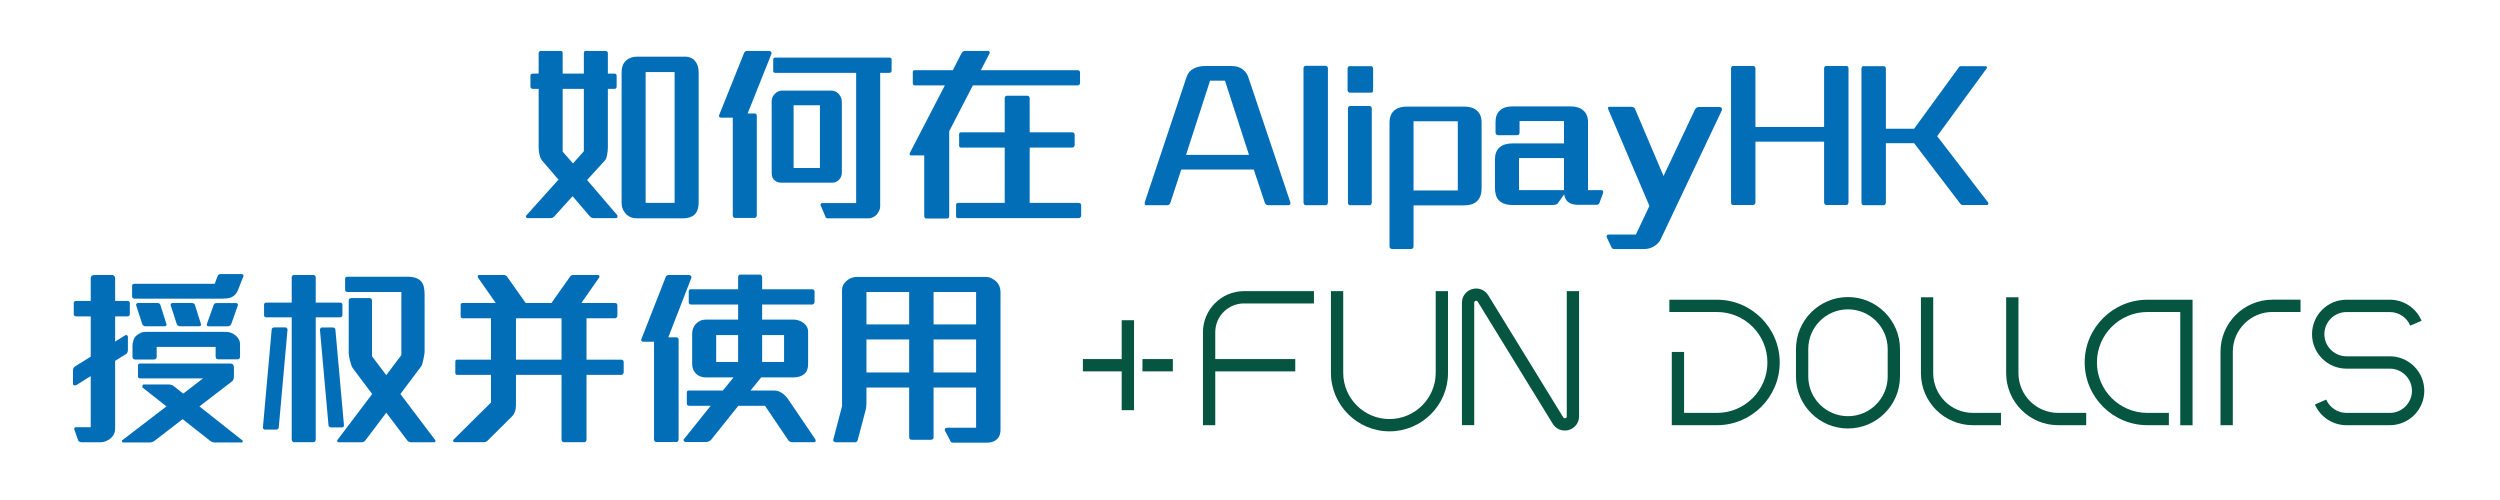 <?xml version="1.0" encoding="UTF-8"?>
<svg id="_圖層_1" xmlns="http://www.w3.org/2000/svg" version="1.1" viewBox="0 0 524.41 104.88">
  <!-- Generator: Adobe Illustrator 29.7.1, SVG Export Plug-In . SVG Version: 2.1.1 Build 8)  -->
  <defs>
    <style>
      .st0 {
        fill: #036eb8;
      }

      .st1 {
        fill: #055541;
      }
    </style>
  </defs>
  <g>
    <g>
      <path class="st1" d="M387.64,89.88c-6.02,0-10.91-4.9-10.91-10.91v-5.75c0-6.02,4.9-10.91,10.91-10.91s10.91,4.9,10.91,10.91v5.75c0,6.01-4.9,10.91-10.91,10.91ZM387.64,64.89c-4.6,0-8.33,3.73-8.33,8.33v5.75c0,4.6,3.73,8.33,8.33,8.33s8.33-3.73,8.33-8.33v-5.75c0-4.6-3.74-8.33-8.33-8.33Z"/>
      <path class="st1" d="M501.3,89.19h-9.09c-2.87,0-5.47-1.7-6.63-4.34l2.37-1.03c.74,1.69,2.41,2.79,4.26,2.79h9.09c2.57,0,4.64-2.09,4.64-4.64s-2.09-4.64-4.64-4.64h-9.09c-3.98,0-7.23-3.24-7.23-7.23s3.24-7.23,7.23-7.23h9.09c2.92,0,5.53,1.74,6.66,4.42l-2.38,1.01c-.73-1.73-2.41-2.84-4.28-2.84h-9.09c-2.56,0-4.64,2.09-4.64,4.64s2.09,4.64,4.64,4.64h9.09c3.98,0,7.23,3.24,7.23,7.23s-3.24,7.22-7.23,7.22h0Z"/>
      <path class="st1" d="M360.15,89.19h-9.47v-15.37h2.58v12.79h6.9c5.84,0,10.58-4.74,10.58-10.58s-4.74-10.58-10.58-10.58h-9.99v-2.58h9.99c7.25,0,13.16,5.91,13.16,13.16s-5.9,13.16-13.16,13.16h0Z"/>
      <path class="st1" d="M454.96,89.19h-4.51c-7.25,0-13.16-5.91-13.16-13.16s5.91-13.16,13.16-13.16h9.47v26.33h-2.58v-23.75h-6.9c-5.83,0-10.58,4.74-10.58,10.58s4.74,10.58,10.58,10.58h4.51v2.58h0Z"/>
      <path class="st1" d="M419.73,89.19h-5.88c-6.02,0-10.91-4.9-10.91-10.91v-15.93h2.58v15.93c0,4.6,3.73,8.33,8.33,8.33h5.88v2.58h0Z"/>
      <path class="st1" d="M437.61,89.19h-5.88c-6.02,0-10.91-4.9-10.91-10.91v-15.93h2.58v15.93c0,4.6,3.73,8.33,8.33,8.33h5.88v2.58h0Z"/>
      <path class="st1" d="M468.36,89.19h-2.58v-15.42c0-6.02,4.9-10.91,10.91-10.91h5.88v2.58h-5.88c-4.6,0-8.33,3.73-8.33,8.33v15.42h0Z"/>
    </g>
    <g>
      <path class="st1" d="M328.23,90.31c-1.01,0-1.97-.52-2.52-1.42l-15.73-25.6c-.1-.17-.26-.24-.45-.18s-.29.18-.29.38v25.69h-2.58v-25.68c0-1.35.87-2.5,2.18-2.87,1.29-.36,2.63.17,3.34,1.31l15.73,25.6c.1.17.26.24.45.18s.29-.18.29-.38v-26.27h2.58v26.26c0,1.35-.87,2.5-2.18,2.87-.27.08-.55.11-.82.11Z"/>
      <path class="st1" d="M291.47,90.48c-6.77,0-12.29-5.52-12.29-12.29v-17.12h2.58v17.13c0,5.35,4.35,9.7,9.7,9.7s9.7-4.35,9.7-9.7v-17.13h2.58v17.13c.02,6.77-5.49,12.28-12.27,12.28Z"/>
      <path class="st1" d="M260.95,63.65h14.67v-2.58h-14.67c-4.75,0-8.61,3.87-8.61,8.61v19.51h2.58v-11.29h16.78v-2.58h-16.78v-5.64c0-3.33,2.7-6.03,6.03-6.03Z"/>
      <g>
        <polygon class="st1" points="235.29 75.32 227.15 75.32 227.15 77.9 235.29 77.9 235.29 86.04 237.88 86.04 237.88 67.17 235.29 67.17 235.29 75.32"/>
        <rect class="st1" x="239.65" y="75.32" width="6.37" height="2.58"/>
      </g>
    </g>
  </g>
  <g>
    <path class="st0" d="M27.09,66.25c-.09.08-.21.12-.34.12h-2.6v5.28l2.12-1.32c.13-.08.26-.08.38,0,.12.08.18.19.18.32v2.8c0,.13-.03.29-.1.46s-.15.29-.26.34l-2.32,1.44v14.24c0,.8-.32,1.48-.96,2.04-.29.24-.62.43-.98.58-.36.15-.74.22-1.14.22h-4c-.11,0-.23-.03-.38-.1s-.25-.17-.3-.3l-.8-2.28c-.05-.11-.05-.21.02-.32.07-.11.15-.16.26-.16h3.16v-10.72l-3,1.88c-.13.08-.29.1-.46.06s-.26-.14-.26-.3v-2.88c0-.13.03-.27.1-.42.07-.15.17-.26.3-.34l3.32-2.08v-8.44h-3.04c-.13,0-.25-.04-.36-.12s-.16-.17-.16-.28v-2.44c0-.13.05-.23.16-.3s.23-.1.36-.1h3.04v-4.84c0-.16.07-.3.2-.42.13-.12.29-.18.48-.18h3.88c.13,0,.26.07.38.2.12.13.18.27.18.4v4.84h2.6c.32,0,.48.15.48.44v2.36c0,.13-.05.24-.14.32ZM50.93,92.63c-.04.12-.11.18-.22.18h-5.64c-.4,0-.72-.11-.96-.32l-5.8-4.56-5.92,4.56c-.29.21-.61.32-.96.32h-5.64c-.11,0-.18-.06-.22-.18s0-.22.1-.3l9.24-7.08-4.96-3.92c-.11-.08-.13-.21-.08-.4s.15-.28.28-.28h5.2c.21,0,.41.03.6.08s.36.15.52.28l1.96,1.56,4.16-3.2h-13.2c-.29,0-.44-.13-.44-.4v-2.32c0-.27.15-.4.44-.4h18.96c.21,0,.39.07.52.22s.2.33.2.54v1.88c0,.24-.03.47-.1.68s-.21.39-.42.52l-6.72,5.16,8.96,7.08c.13.08.18.18.14.3ZM49.87,60.97c-.27.64-.69,1.09-1.28,1.36-.29.13-.61.22-.94.26-.33.04-.67.06-1.02.06h-18.4c-.13,0-.25-.04-.36-.12-.11-.08-.16-.17-.16-.28v-2.32c0-.13.05-.23.14-.3s.21-.1.34-.1h16.84l.64-1.68c.11-.24.31-.36.6-.36h4.44c.11,0,.21.05.3.16s.11.2.06.28c0,0-1.2,3.04-1.2,3.04ZM49.83,75.37h-4.04c-.37,0-.56-.2-.56-.6v-2h-12.36v2.04c0,.4-.2.6-.6.6h-3.92c-.37,0-.56-.2-.56-.6v-2.28c0-.35.07-.73.2-1.14.13-.41.32-.73.56-.94.27-.24.57-.44.9-.6.33-.16.69-.24,1.06-.24h16.84c.8,0,1.51.27,2.12.8.27.24.48.51.64.8s.24.6.24.92v2.64c0,.4-.17.6-.52.6ZM34.87,68.3c-.08.09-.19.14-.32.14h-4.08c-.13,0-.26-.05-.38-.14-.12-.09-.21-.21-.26-.34l-1.28-3.96c-.03-.08,0-.17.08-.28s.17-.16.28-.16h4.12c.13,0,.26.03.38.1s.19.15.22.26l1.28,4.04c.05.13.04.25-.04.34ZM42.11,68.3c-.08.09-.19.14-.32.14h-4.08c-.13,0-.26-.05-.38-.14-.12-.09-.21-.21-.26-.34l-1.28-3.96c-.03-.08,0-.17.08-.28s.17-.16.28-.16h4.12c.13,0,.26.03.38.1.12.07.19.15.22.26l1.28,4.04c.05.13.04.25-.04.34ZM48.51,67.97c-.05.13-.15.25-.28.34-.13.09-.27.14-.4.14h-4.08c-.13,0-.24-.05-.32-.14-.08-.09-.09-.21-.04-.34l1.44-4.04c.05-.13.13-.23.24-.28s.23-.08.36-.08h4.12c.11,0,.2.05.28.16.08.11.11.2.08.28l-1.4,3.96Z"/>
    <path class="st0" d="M58.47,89.68c0,.11-.05.21-.16.3-.11.09-.23.14-.36.14h-2.36c-.13,0-.25-.05-.34-.14s-.13-.21-.1-.34l1.84-20.56c0-.11.06-.2.18-.28s.22-.12.3-.12h2.44c.11,0,.2.05.28.16.08.11.12.21.12.32,0,0-1.84,20.52-1.84,20.52ZM71.67,66.44c-.11.08-.23.12-.36.12h-5.08v25.64c0,.13-.04.26-.12.38-.08.12-.19.18-.32.18h-4.12c-.13,0-.25-.06-.34-.18s-.14-.25-.14-.38v-25.64h-5.32c-.13,0-.25-.04-.34-.12s-.14-.17-.14-.28v-2.28c0-.13.05-.23.14-.3s.21-.1.34-.1h5.32v-5.32c0-.13.05-.25.14-.34s.19-.14.3-.14h4.16c.11,0,.21.05.3.14.09.09.14.21.14.34v5.32h5.08c.35,0,.52.15.52.44v2.2c0,.13-.05.24-.16.32ZM72.05,89.51c-.09.09-.21.14-.34.14h-2.28c-.13,0-.25-.05-.36-.14s-.16-.19-.16-.3l-1.8-20.04c0-.11.04-.21.12-.32s.17-.16.28-.16h2.36c.08,0,.18.04.3.12s.18.17.18.28l1.8,20.08c.03.13,0,.25-.1.34ZM91.33,92.63c-.04.09-.13.14-.26.14h-4.88c-.11,0-.24-.03-.4-.1s-.27-.14-.32-.22l-4.44-5.88-4.44,5.88c-.05.08-.15.15-.3.22s-.27.1-.38.1h-4.88c-.13,0-.23-.05-.28-.14-.05-.09-.05-.19,0-.3l7.32-9.68-4.12-5.48c-.08-.13-.17-.33-.26-.58-.09-.25-.18-.54-.26-.86s-.15-.63-.2-.94c-.05-.31-.08-.55-.08-.74v-11.08c0-.13.06-.24.18-.32s.25-.12.38-.12h3.84c.13,0,.25.05.34.14s.14.19.14.3v11.76l3,3.96,3.16-4.2v-13.24h-11.32c-.13,0-.25-.04-.34-.12-.09-.08-.14-.17-.14-.28v-2.4c0-.13.05-.23.14-.3s.21-.1.34-.1h12.64c1.39,0,2.36.36,2.92,1.08.24.32.41.7.5,1.14s.14.94.14,1.5v12.08c0,.13-.03.35-.08.64s-.11.6-.18.92-.14.62-.22.9-.16.46-.24.54l-4.36,5.8,7.32,9.68c.05.11.06.21.02.3h0Z"/>
    <path class="st0" d="M130.67,78.48c-.11.11-.23.16-.36.16h-7.28v13.56c0,.13-.04.26-.12.38s-.19.18-.32.18h-4.36c-.13,0-.24-.06-.32-.18s-.12-.25-.12-.38v-13.56h-9.56v6.36c0,1.04-.29,1.84-.88,2.4l-5.04,5c-.24.24-.51.36-.8.36h-6.16c-.13,0-.23-.07-.28-.2-.05-.13-.03-.25.08-.36l7.84-7.76v-5.8h-7.04c-.29,0-.44-.13-.44-.4v-2.4c0-.27.13-.4.4-.4h7.08v-8.68h-5.92c-.29,0-.44-.13-.44-.4v-2.4c0-.27.13-.4.4-.4h6.96l-3.72-5.32c-.08-.13-.1-.26-.06-.38.04-.12.14-.18.3-.18h5.16c.32,0,.57.15.76.44l3.84,5.44h5.4l3.84-5.44c.19-.29.41-.44.68-.44h5.24c.16,0,.26.06.3.18s.02.25-.06.38l-3.72,5.32h7.04c.35,0,.52.19.52.56v2.04c0,.19-.05.33-.16.44s-.23.16-.36.16h-5.96v8.68h7.28c.35,0,.52.19.52.56v2.04c0,.19-.05.33-.16.44ZM117.79,66.76h-9.56v8.68h9.56v-8.68Z"/>
    <path class="st0" d="M140.19,70.76h1.72c.13,0,.24.05.32.14s.12.21.12.34v20.92c0,.13-.04.26-.12.38s-.19.18-.32.18h-4.28c-.13,0-.24-.06-.32-.18s-.12-.25-.12-.38v-20.48h-2.28c-.13,0-.25-.05-.34-.16s-.11-.21-.06-.32l5.16-13.16c.03-.08.1-.16.22-.24s.25-.12.38-.12h4.32c.13,0,.25.07.36.22s.13.27.08.38l-4.84,12.48h0ZM171.07,92.56c-.05.13-.16.2-.32.2h-4.52c-.37,0-.65-.12-.84-.36l-4.92-7.28h-5.6l-5.72,7.16c-.11.11-.26.21-.46.3-.2.09-.38.14-.54.14h-4.36c-.13,0-.25-.07-.34-.2s-.1-.25-.02-.36l5.64-7.04h-4.52c-.13,0-.25-.04-.34-.12s-.14-.17-.14-.28v-2.4c0-.27.15-.4.44-.4h7.12l2.24-2.76h-5.8c-.93,0-1.68-.32-2.24-.96-.43-.51-.64-1.13-.64-1.88v-6.36c0-.77.25-1.44.76-2,.56-.61,1.27-.92,2.12-.92h6.76v-3.16h-9.88c-.13,0-.25-.04-.34-.12-.09-.08-.14-.17-.14-.28v-2.4c0-.27.15-.4.44-.4h9.92v-2.56c0-.13.04-.25.12-.36s.17-.16.28-.16h4.2c.11,0,.21.05.3.16s.14.23.14.36v2.56h10.48c.35,0,.52.19.52.56v2.04c0,.19-.05.33-.16.44-.11.11-.23.16-.36.16h-10.48v3.16h6.64c.37,0,.74.07,1.1.2s.69.31.98.52c.27.21.49.47.66.78s.26.65.26,1.02v6.84c0,.85-.23,1.51-.68,1.96-.59.53-1.36.8-2.32.8h-6.84l-2.24,2.76h4.96c.56,0,1.08.16,1.56.48.51.32.96.76,1.36,1.32l5.72,8.44c.08.13.09.27.04.4h0ZM154.83,70.29h-4.6v5.64h4.6v-5.64ZM164.47,70.29h-4.6v5.64h4.6v-5.64Z"/>
    <path class="st0" d="M208.83,92.37c-.48.32-1.07.48-1.76.48h-7.16c-.08,0-.17-.01-.26-.04s-.17-.08-.22-.16l-1.2-2.28c-.08-.16-.08-.31,0-.44.08-.13.21-.2.4-.2h6.12v-8.44h-8.92v10.4c0,.21-.06.36-.18.44s-.26.12-.42.12h-3.96c-.37,0-.56-.19-.56-.56v-10.4h-8.96v3.4c0,.27-.02.53-.06.78s-.09.47-.14.66l-1.64,6.2c-.08.29-.27.44-.56.44h-4.08c-.13,0-.26-.06-.38-.18-.12-.12-.15-.25-.1-.38l1.84-7v-24.28c0-.77.27-1.4.8-1.88.29-.29.64-.53,1.04-.7.4-.17.83-.26,1.28-.26h27c.45,0,.87.09,1.24.28.37.19.71.41,1,.68.59.59.88,1.32.88,2.2v28.92c0,.99-.35,1.72-1.04,2.2ZM190.71,61.25h-8.96v6.8h8.96v-6.8ZM190.71,71.21h-8.96v6.92h8.96v-6.92ZM204.75,61.25h-8.92v6.8h8.92v-6.8ZM204.75,71.21h-8.92v6.92h8.92v-6.92Z"/>
  </g>
  <g>
    <path class="st0" d="M129.51,45.52c-.05.16-.17.24-.36.24h-4.64c-.29,0-.56-.13-.8-.4l-3.6-4.2-3.84,4.24c-.13.13-.26.23-.38.28s-.29.08-.5.08h-4.72c-.13,0-.24-.07-.32-.2s-.07-.25.04-.36l6.76-7.52-3.44-4c-.24-.29-.42-.7-.54-1.22s-.18-1.02-.18-1.5v-12.32h-1.2c-.13,0-.25-.04-.36-.12s-.16-.17-.16-.28v-2.4c0-.13.05-.23.16-.3.11-.07.23-.1.36-.1h1.2v-4.32c0-.11.05-.21.14-.3s.19-.14.3-.14h4.16c.29,0,.44.15.44.44v4.32h4.44v-4.32c0-.29.15-.44.44-.44h4.08c.13,0,.25.04.36.12s.16.19.16.32v4.32h1.32c.35,0,.52.15.52.44v2.24c0,.35-.16.52-.48.52h-1.36v12.24c0,.48-.05,1.01-.16,1.6-.11.59-.27.99-.48,1.2l-3.72,4.08,6.32,7.36c.08.11.09.24.04.4h0ZM122.47,18.64h-4.44v13.16l2.16,2.48,2.28-2.56v-13.08ZM145.71,45c-.59.53-1.4.8-2.44.8h-9.68c-.85,0-1.56-.25-2.12-.76-.72-.67-1.08-1.51-1.08-2.52V15.12c0-1.04.31-1.84.92-2.4s1.4-.84,2.36-.84h9.96c.99,0,1.73.33,2.24,1,.45.59.68,1.33.68,2.24v27.4c0,1.09-.28,1.92-.84,2.48ZM141.51,15.12h-6.08v27.44h6.08V15.12Z"/>
    <path class="st0" d="M156.83,23.8h1.48c.13,0,.24.05.32.14s.12.21.12.34v20.88c0,.13-.04.26-.12.38-.08.12-.19.18-.32.18h-4.16c-.13,0-.24-.06-.32-.18s-.12-.25-.12-.38v-20.48h-2.48c-.13,0-.25-.05-.34-.16s-.11-.21-.06-.32l5.28-13.16c.05-.08.13-.16.24-.24s.23-.12.36-.12h4.68c.13,0,.25.07.36.22.11.15.13.27.08.38l-5,12.52ZM175.99,37.72c-.19.19-.39.33-.62.44s-.51.16-.86.16h-10.64c-.45,0-.88-.13-1.28-.4-.48-.35-.72-.87-.72-1.56v-15.16c0-.56.21-1.05.64-1.48.43-.48.96-.72,1.6-.72h10.2c.67,0,1.21.24,1.64.72s.64,1.03.64,1.64v14.8c0,.64-.2,1.16-.6,1.56ZM186.89,15.16c-.09.08-.21.12-.34.12h-1.92v28.04c0,.29-.07.59-.22.9s-.33.58-.54.82c-.21.21-.47.39-.76.54s-.59.22-.88.22h-8.64c-.21,0-.35-.08-.4-.24l-1.04-2.48c-.05-.11-.05-.21.02-.32s.15-.16.26-.16h7.16V15.28h-16.96c-.29,0-.44-.13-.44-.4v-2.4c0-.27.15-.4.44-.4h23.92c.32,0,.48.15.48.44v2.28c0,.16-.05.28-.14.36h0ZM171.99,22.08h-5.52v13.16h5.52s0-13.16,0-13.16Z"/>
    <path class="st0" d="M226.39,17.78c-.11.09-.23.14-.36.14h-21.96l-4.96,9.6v17.8c0,.35-.16.52-.48.52h-4.32c-.13,0-.24-.05-.32-.16s-.12-.23-.12-.36v-12.72h-2.76c-.13,0-.23-.05-.28-.16s-.05-.21,0-.32l7.36-14.2h-6.24c-.13,0-.25-.04-.34-.12s-.14-.17-.14-.28v-2.4c0-.27.15-.4.44-.4h7.96l1.84-3.6c.19-.29.44-.44.76-.44h4.8c.13,0,.23.06.3.18s.06.25-.02.38l-1.8,3.48h20.28c.35,0,.52.19.52.56v2.08c0,.19-.05.33-.16.42ZM226.63,45.6c-.11.11-.23.16-.36.16h-25.28c-.29,0-.44-.13-.44-.4v-2.4c0-.27.15-.4.44-.4h9.76v-11.6h-9.12c-.29,0-.44-.13-.44-.4v-2.4c0-.27.13-.4.4-.4h9.16v-7.16c0-.13.04-.25.12-.36s.2-.16.36-.16h4.32c.11,0,.21.05.3.16s.14.23.14.36v7.16h8.92c.35,0,.52.19.52.56v2.04c0,.19-.05.33-.16.44s-.23.16-.36.16h-8.92v11.6h10.28c.35,0,.52.19.52.56v2.04c0,.19-.05.33-.16.44Z"/>
    <path class="st0" d="M270.61,42.88c-.09.11-.21.16-.34.16h-4.2c-.24,0-.42-.06-.54-.18s-.21-.27-.26-.46l-2.28-6.84h-15.2l-2.28,6.96c-.11.35-.33.52-.68.52h-4.44c-.13,0-.22-.07-.26-.2s-.03-.29.02-.48l8.72-26.12c.27-.85.76-1.47,1.48-1.84.69-.37,1.53-.56,2.52-.56h5.48c1.01,0,1.84.28,2.48.84.48.4.83.92,1.04,1.56l8.8,26.2c.05.19.03.33-.06.44ZM256.95,16.92h-3.12l-5.04,15.56h13.2s-5.04-15.56-5.04-15.56Z"/>
    <path class="st0" d="M278.41,42.86c-.09.12-.19.18-.3.18h-4.24c-.13,0-.24-.06-.32-.18-.08-.12-.12-.25-.12-.38V14.32c0-.11.04-.22.12-.34s.17-.18.28-.18h4.28c.11,0,.21.05.3.16s.14.23.14.36v28.16c0,.13-.05.26-.14.38Z"/>
    <path class="st0" d="M287.63,19.44h-4.48c-.13,0-.25-.05-.34-.16s-.14-.23-.14-.36v-4.52c0-.11.03-.22.1-.34s.15-.18.26-.18h4.6c.11,0,.2.05.28.16s.12.23.12.36v4.52c0,.35-.13.52-.4.52ZM287.63,42.86c-.08.12-.17.18-.28.18h-4.2c-.13,0-.23-.06-.3-.18-.07-.12-.1-.25-.1-.38v-19.72c0-.11.03-.22.1-.34s.15-.18.26-.18h4.24c.11,0,.2.05.28.16s.12.23.12.36v19.72c0,.13-.04.26-.12.38Z"/>
    <path class="st0" d="M309.87,42.16c-.61.61-1.55.92-2.8.92h-10.56v8.6c0,.37-.21.56-.64.56h-3.76c-.43,0-.64-.19-.64-.56v-26c0-.93.24-1.68.72-2.24.32-.37.73-.65,1.24-.82.51-.17,1.08-.26,1.72-.26h11.92c1.04,0,1.85.2,2.44.6.85.59,1.28,1.49,1.28,2.72v13.8c0,1.17-.31,2.07-.92,2.68h0ZM305.79,25.44h-9.28v14.52h9.28s0-14.52,0-14.52Z"/>
    <path class="st0" d="M335.51,42.56c-.08.27-.31.4-.68.4h-3.96c-.35,0-.69-.05-1.04-.14s-.65-.25-.92-.46c-.21-.19-.39-.41-.52-.66-.13-.25-.23-.57-.28-.94l-1.36,1.92c-.16.21-.52.32-1.08.32h-8.4c-1.28,0-2.24-.33-2.88-1-.53-.56-.8-1.43-.8-2.6v-6c0-1.09.32-1.92.96-2.48.64-.56,1.55-.84,2.72-.84h10.8v-4.68h-9.32v2.36c0,.4-.17.6-.52.6h-3.96c-.19,0-.33-.06-.42-.18-.09-.12-.14-.26-.14-.42v-2.12c0-.56.07-1.03.22-1.42s.37-.73.66-1.02c.61-.59,1.52-.88,2.72-.88h12.12c1.15,0,2.03.27,2.64.8.69.56,1.04,1.39,1.04,2.48v14.28h2.84c.13,0,.23.06.3.18s.07.26.02.42c0,0-.76,2.08-.76,2.08ZM328.07,33.16h-9.44v6.72h9.44v-6.72Z"/>
    <path class="st0" d="M348.31,50.28c-.27.56-.75,1.04-1.44,1.44-.61.35-1.29.52-2.04.52h-6.2c-.13,0-.25-.02-.34-.06s-.19-.17-.3-.38l-.96-2.04c-.05-.13-.04-.26.04-.38s.23-.18.44-.18h5.64l2.84-6-8.64-20.28c-.05-.13-.07-.25-.04-.36s.12-.16.28-.16h4.48c.45,0,.75.13.88.4l6,14.12,6.6-13.96c.11-.21.25-.35.42-.42s.37-.1.58-.1h4.16c.21,0,.36.09.44.26s.09.31.04.42l-12.88,27.16h0Z"/>
    <path class="st0" d="M387.63,42.82c-.08.12-.17.18-.28.18h-4.28c-.13,0-.24-.06-.32-.18-.08-.12-.12-.25-.12-.38v-12.72h-14.4v12.72c0,.13-.05.26-.14.38-.09.12-.19.18-.3.18h-4.28c-.13,0-.23-.06-.3-.18-.07-.12-.1-.25-.1-.38V14.36c0-.11.03-.22.1-.34s.15-.18.26-.18h4.32c.11,0,.21.05.3.16s.14.23.14.36v12.28h14.4v-12.32c0-.11.04-.21.12-.32s.17-.16.28-.16h4.32c.11,0,.2.05.28.14s.12.21.12.34v28.12c0,.13-.04.26-.12.38h0Z"/>
    <path class="st0" d="M417.07,42.82c-.05.12-.15.18-.28.18h-5.16c-.11,0-.19-.03-.26-.1s-.13-.13-.18-.18l-9.68-12.68h-5.92v12.44c0,.13-.05.26-.14.38-.09.12-.19.18-.3.18h-4.28c-.13,0-.23-.06-.3-.18-.07-.12-.1-.25-.1-.38V14.36c0-.11.03-.21.1-.32s.15-.16.26-.16h4.32c.11,0,.21.05.3.14s.14.21.14.34v12.64h5.92l9.36-12.84c.13-.19.29-.28.48-.28h5.2c.11,0,.18.06.22.18s.03.21-.02.26l-10.4,14.24,10.72,13.96c.05.08.05.18,0,.3h0Z"/>
  </g>
</svg>